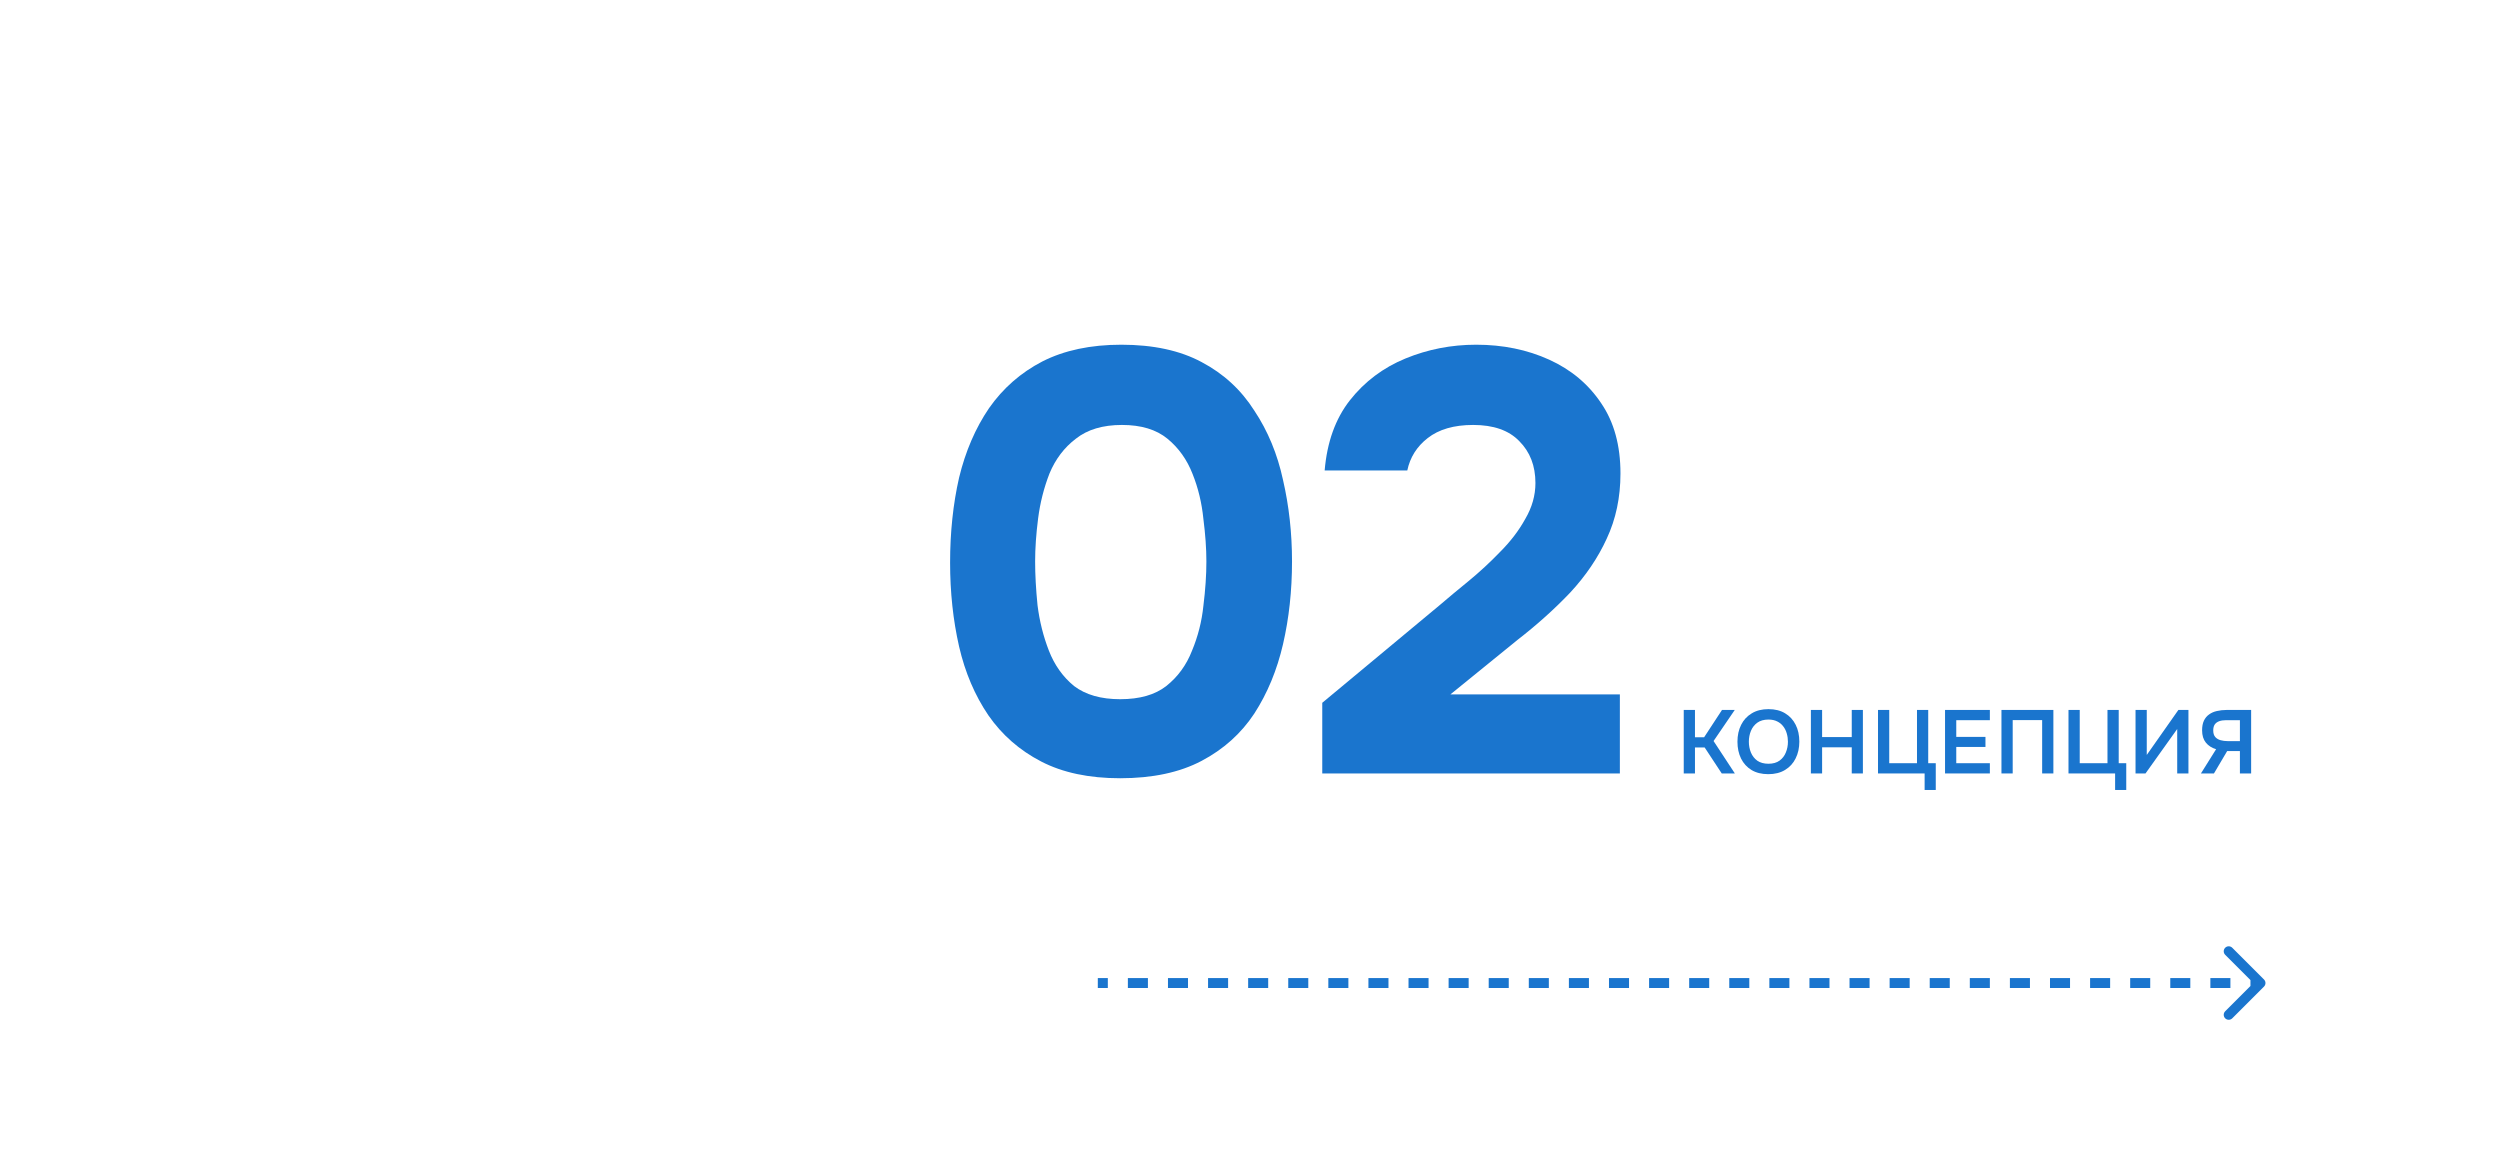 <svg width="501" height="234" viewBox="0 0 501 234" fill="none" xmlns="http://www.w3.org/2000/svg">
<path d="M224.48 155.96C218.24 155.96 212.96 154.84 208.64 152.6C204.32 150.36 200.8 147.28 198.08 143.36C195.36 139.36 193.4 134.76 192.2 129.56C191 124.28 190.4 118.68 190.4 112.76C190.4 106.68 191 101 192.2 95.72C193.48 90.44 195.48 85.8 198.2 81.8C201 77.8 204.56 74.68 208.88 72.44C213.28 70.2 218.56 69.08 224.72 69.08C231.12 69.08 236.48 70.24 240.8 72.56C245.2 74.88 248.72 78.12 251.36 82.28C254.08 86.36 256 91 257.12 96.2C258.32 101.4 258.92 106.84 258.92 112.52C258.92 118.36 258.32 123.88 257.12 129.08C255.92 134.28 254 138.92 251.36 143C248.72 147 245.2 150.16 240.8 152.48C236.4 154.8 230.96 155.96 224.48 155.96ZM224.48 140.12C228.4 140.12 231.48 139.24 233.72 137.48C236.04 135.64 237.76 133.28 238.88 130.4C240.08 127.52 240.84 124.52 241.16 121.4C241.56 118.2 241.76 115.24 241.76 112.52C241.76 109.96 241.56 107.12 241.16 104C240.84 100.8 240.12 97.8 239 95C237.88 92.12 236.2 89.76 233.96 87.92C231.72 86.08 228.68 85.16 224.84 85.16C221 85.16 217.92 86.08 215.6 87.92C213.28 89.68 211.52 92 210.32 94.88C209.2 97.76 208.44 100.76 208.04 103.88C207.64 107 207.44 109.88 207.44 112.52C207.44 115.16 207.6 118.08 207.92 121.28C208.32 124.48 209.08 127.52 210.2 130.4C211.32 133.28 213 135.64 215.24 137.48C217.56 139.24 220.64 140.12 224.48 140.12Z" fill="#1A75CE"/>
<path d="M264.981 155V140.84L288.501 121.28C290.181 119.84 292.101 118.24 294.261 116.48C296.501 114.64 298.621 112.68 300.621 110.6C302.701 108.52 304.381 106.32 305.661 104C307.021 101.68 307.701 99.28 307.701 96.8C307.701 93.36 306.621 90.56 304.461 88.4C302.381 86.24 299.301 85.16 295.221 85.16C291.381 85.16 288.341 86.04 286.101 87.8C283.941 89.48 282.581 91.64 282.021 94.28H265.461C265.941 88.6 267.621 83.92 270.501 80.24C273.461 76.48 277.181 73.68 281.661 71.84C286.141 70 290.861 69.08 295.821 69.08C301.181 69.08 306.061 70.08 310.461 72.08C314.861 74.08 318.341 77 320.901 80.84C323.461 84.6 324.741 89.28 324.741 94.88C324.741 99.68 323.821 104.04 321.981 107.96C320.221 111.8 317.781 115.4 314.661 118.76C311.541 122.04 308.021 125.2 304.101 128.24L290.661 139.16H324.621V155H264.981Z" fill="#1A75CE"/>
<path d="M337.422 154.999V142.273H339.672V147.745H341.508L345.09 142.273H347.646L343.398 148.501L347.664 154.999H345.036L341.616 149.797H339.672V154.999H337.422Z" fill="#1A75CE"/>
<path d="M354.359 155.143C353.051 155.143 351.935 154.867 351.011 154.315C350.099 153.763 349.397 152.995 348.905 152.011C348.425 151.027 348.185 149.905 348.185 148.645C348.185 147.361 348.431 146.233 348.923 145.261C349.415 144.277 350.123 143.509 351.047 142.957C351.971 142.393 353.087 142.111 354.395 142.111C355.703 142.111 356.813 142.387 357.725 142.939C358.649 143.491 359.357 144.259 359.849 145.243C360.341 146.215 360.587 147.337 360.587 148.609C360.587 149.869 360.341 150.991 359.849 151.975C359.369 152.959 358.661 153.733 357.725 154.297C356.801 154.861 355.679 155.143 354.359 155.143ZM354.395 153.055C355.307 153.055 356.051 152.845 356.627 152.425C357.203 152.005 357.623 151.459 357.887 150.787C358.163 150.115 358.301 149.401 358.301 148.645C358.301 148.069 358.223 147.517 358.067 146.989C357.923 146.461 357.689 145.987 357.365 145.567C357.053 145.147 356.651 144.817 356.159 144.577C355.667 144.325 355.079 144.199 354.395 144.199C353.495 144.199 352.751 144.409 352.163 144.829C351.587 145.249 351.161 145.795 350.885 146.467C350.609 147.139 350.471 147.865 350.471 148.645C350.471 149.413 350.609 150.133 350.885 150.805C351.161 151.477 351.587 152.023 352.163 152.443C352.751 152.851 353.495 153.055 354.395 153.055Z" fill="#1A75CE"/>
<path d="M362.901 154.999V142.273H365.151V147.709H371.091V142.273H373.323V154.999H371.091V149.761H365.151V154.999H362.901Z" fill="#1A75CE"/>
<path d="M385.694 158.311V154.999H376.353V142.273H378.603V152.947H384.165V142.273H386.415V152.947H387.927V158.311H385.694Z" fill="#1A75CE"/>
<path d="M389.786 154.999V142.273H398.768V144.325H392.036V147.673H397.886V149.689H392.036V152.947H398.768V154.999H389.786Z" fill="#1A75CE"/>
<path d="M401.093 154.999V142.273H411.497V154.999H409.247V144.307H403.343V154.999H401.093Z" fill="#1A75CE"/>
<path d="M423.869 158.311V154.999H414.527V142.273H416.777V152.947H422.339V142.273H424.589V152.947H426.101V158.311H423.869Z" fill="#1A75CE"/>
<path d="M427.961 154.999V142.273H430.211V151.291L436.547 142.273H438.563V154.999H436.313V146.089L429.959 154.999H427.961Z" fill="#1A75CE"/>
<path d="M441.066 154.999L444.108 150.139C443.244 149.887 442.56 149.449 442.056 148.825C441.552 148.201 441.3 147.379 441.3 146.359C441.3 145.591 441.42 144.949 441.66 144.433C441.912 143.905 442.26 143.485 442.704 143.173C443.148 142.849 443.67 142.621 444.27 142.489C444.882 142.345 445.536 142.273 446.232 142.273H451.128V154.999H448.878V150.517H446.322L443.676 154.999H441.066ZM446.412 148.519H448.878V144.325H446.088C445.548 144.325 445.086 144.397 444.702 144.541C444.318 144.685 444.024 144.907 443.82 145.207C443.628 145.507 443.532 145.897 443.532 146.377C443.532 146.953 443.67 147.397 443.946 147.709C444.222 148.009 444.576 148.219 445.008 148.339C445.452 148.459 445.92 148.519 446.412 148.519Z" fill="#1A75CE"/>
<path d="M445.929 189.929C446.319 189.539 446.952 189.539 447.343 189.929L453.707 196.294C454.098 196.684 454.098 197.317 453.707 197.708L447.343 204.072C446.952 204.462 446.319 204.462 445.929 204.072C445.538 203.682 445.538 203.049 445.929 202.658L450.991 197.595V196.406L445.929 191.344C445.538 190.953 445.538 190.32 445.929 189.929ZM222.009 196.001V198.001H220V196.001H222.009ZM230.043 196.001V198.001H226.025V196.001H230.043ZM238.077 196.001V198.001H234.061V196.001H238.077ZM246.112 196.001V198.001H242.095V196.001H246.112ZM254.146 196.001V198.001H250.129V196.001H254.146ZM262.181 196.001V198.001H258.164V196.001H262.181ZM270.216 196.001V198.001H266.198V196.001H270.216ZM278.25 196.001V198.001H274.232V196.001H278.25ZM286.284 196.001V198.001H282.268V196.001H286.284ZM294.319 196.001V198.001H290.302V196.001H294.319ZM302.354 196.001V198.001H298.336V196.001H302.354ZM310.388 196.001V198.001H306.371V196.001H310.388ZM318.423 196.001V198.001H314.405V196.001H318.423ZM326.457 196.001V198.001H322.439V196.001H326.457ZM334.491 196.001V198.001H330.475V196.001H334.491ZM342.526 196.001V198.001H338.509V196.001H342.526ZM350.561 196.001V198.001H346.543V196.001H350.561ZM358.595 196.001V198.001H354.577V196.001H358.595ZM366.629 196.001V198.001H362.612V196.001H366.629ZM374.664 196.001V198.001H370.646V196.001H374.664ZM382.698 196.001V198.001H378.681V196.001H382.698ZM390.732 196.001V198.001H386.716V196.001H390.732ZM398.768 196.001V198.001H394.75V196.001H398.768ZM406.802 196.001V198.001H402.784V196.001H406.802ZM414.836 196.001V198.001H410.819V196.001H414.836ZM422.871 196.001V198.001H418.854V196.001H422.871ZM430.905 196.001V198.001H426.888V196.001H430.905ZM438.939 196.001V198.001H434.923V196.001H438.939ZM446.975 196.001V198.001H442.957V196.001H446.975Z" fill="#1A75CE"/>
</svg>
